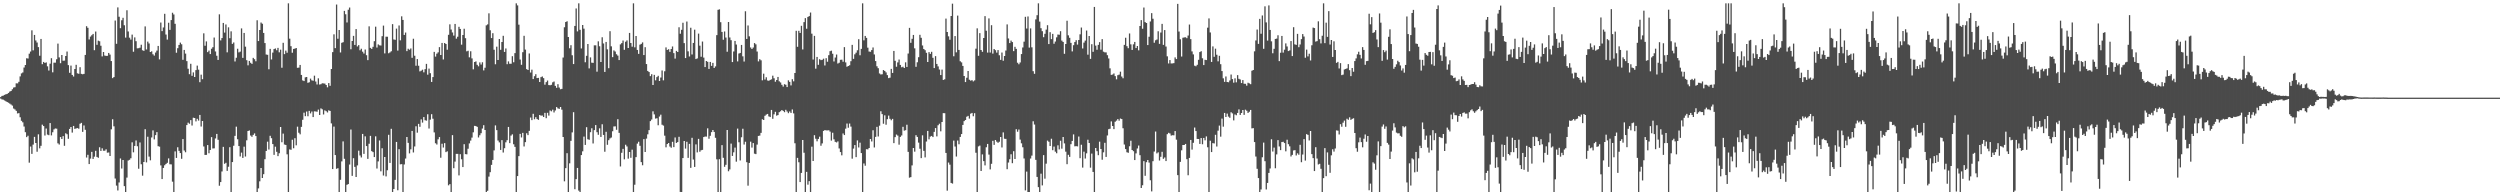 <?xml version="1.0" encoding="UTF-8"?>
<svg xmlns="http://www.w3.org/2000/svg" width="1920" height="150">
  <path d="M0 74.593h1v1.101H0zM1 73.695h1v2.618H1zM2 73.441h1v3.120H2zM3 72.835h1v4.328H3zM4 72.414h1v5.374H4zM5 72.116h1v6.196H5zM6 71.349h1v7.528H6zM7 70.361h1v9.224H7zM8 69.864h1v10.398H8zM9 68.546h1v12.536H9zM10 67.220h1v16.123H10zM11 66.975h1v17.109H11zM12 63.998h1v21.156H12zM13 64.053h1v23.104H13zM14 62.814h1v24.086H14zM15 58.690h1v31.360H15zM16 56.392h1v36.386H16zM17 55.673h1v38.295H17zM18 51.844h1v45.344H18zM19 49.899h1v51.648H19zM20 44.724h1v60.607H20zM21 44.927h1v59.322H21zM22 41.203h1v83.740H22zM23 39.558h1v72.989H23zM24 23.318h1v94.839H24zM25 38.638h1v72.403H25zM26 26.818h1v78.279H26zM27 31.052h1v78.768H27zM28 32.652h1v83.875H28zM29 36.177h1v67.001H29zM30 42.828h1v71.076H30zM31 29.919h1v82.039H31zM32 49.285h1v46.475H32zM33 47.541h1v49.265H33zM34 48.347h1v55.763H34zM35 47.907h1v50.817H35zM36 50.928h1v52.445H36zM37 54.156h1v49.675H37zM38 48.905h1v45.596H38zM39 44.719h1v59.245H39zM40 55.566h1v46.034H40zM41 48.143h1v51.254H41zM42 48.143h1v50.524H42zM43 45.499h1v53.294H43zM44 33.490h1v76.587H44zM45 44.078h1v66.919H45zM46 48.537h1v56.718H46zM47 42.254h1v64.507H47zM48 46.642h1v57.924H48zM49 46.536h1v65.420H49zM50 43.018h1v59.334H50zM51 39.574h1v63.557H51zM52 50.018h1v56.562H52zM53 55.927h1v43.069H53zM54 50.384h1v47.132H54zM55 57.555h1v44.264H55zM56 58.802h1v37.933H56zM57 53.000h1v45.949H57zM58 49.743h1v48.849H58zM59 56.330h1v42.005H59zM60 56.694h1v42.174H60zM61 51.595h1v43.413H61zM62 56.747h1v37.631H62zM63 57.051h1v44.225H63zM64 56.744h1v39.622H64zM65 42.185h1v57.521H65zM66 20.132h1v100.858H66zM67 21.336h1v97.546H67zM68 30.315h1v95.711H68zM69 28.111h1v93.674H69zM70 27.084h1v89.567H70zM71 26.079h1v95.992H71zM72 38.560h1v81.737H72zM73 24.232h1v91.604H73zM74 34.385h1v86.157H74zM75 31.210h1v89.966H75zM76 31.684h1v81.421H76zM77 35.131h1v80.785H77zM78 43.339h1v70.572H78zM79 39.951h1v75.816H79zM80 42.641h1v73.111H80zM81 42.952h1v71.749H81zM82 42.838h1v74.397H82zM83 40.645h1v76.441H83zM84 41.929h1v77.878H84zM85 46.886h1v52.422H85zM86 60.031h1v31.568H86zM87 59.173h1v37.849H87zM88 15.745h1v121.348H88zM89 33.659h1v108.893H89zM90 5.706h1v140.565H90zM91 12.854h1v127.260H91zM92 21.675h1v100.002H92zM93 15.573h1v113.847H93zM94 13.667h1v109.201H94zM95 19.400h1v123.550H95zM96 28.899h1v118.561H96zM97 7.871h1v128.546H97zM98 24.156h1v99.107H98zM99 28.910h1v93.793H99zM100 30.409h1v91.154H100zM101 26.553h1v82.774H101zM102 39.720h1v77.263H102zM103 28.699h1v83.360H103zM104 31.664h1v76.205H104zM105 37.118h1v75.196H105zM106 37.003h1v92.561H106zM107 36.596h1v72.822H107zM108 34.355h1v91.797H108zM109 38.594h1v96.338H109zM110 39.084h1v85.308H110zM111 20.261h1v78.956H111zM112 37.965h1v86.732H112zM113 31.927h1v73.094H113zM114 33.382h1v86.901H114zM115 39.960h1v83.175H115zM116 39.407h1v66.155H116zM117 41.700h1v58.469H117zM118 42.702h1v64.337H118zM119 40.356h1v63.440H119zM120 38.873h1v62.625H120zM121 35.278h1v77.011H121zM122 45.593h1v67.068H122zM123 17.294h1v109.732H123zM124 23.895h1v113.623H124zM125 21.078h1v107.913H125zM126 10.611h1v116.292H126zM127 26.521h1v99.396H127zM128 30.425h1v94.598H128zM129 17.459h1v104.200H129zM130 22.952h1v103.204H130zM131 15.388h1v110.847H131zM132 9.803h1v129.728H132zM133 11.115h1v136.343H133zM134 18.260h1v97.990H134zM135 40.491h1v80.813H135zM136 37.008h1v76.072H136zM137 34.525h1v81.348H137zM138 32.739h1v84.836H138zM139 34.010h1v87.956H139zM140 45.939h1v60.888H140zM141 38.329h1v77.276H141zM142 41.153h1v75.807H142zM143 46.971h1v49.105H143zM144 52.805h1v41.419H144zM145 57.008h1v37.997H145zM146 48.978h1v43.278H146zM147 58.198h1v38.201H147zM148 55.582h1v34.813H148zM149 59.145h1v31.467H149zM150 53.867h1v39.377H150zM151 50.377h1v40.854H151zM152 53.494h1v39.148H152zM153 63.110h1v25.180H153zM154 57.353h1v39.840H154zM155 60.807h1v32.104H155zM156 25.596h1v86.910H156zM157 35.138h1v83.827H157zM158 31.773h1v87.185H158zM159 40.057h1v71.355H159zM160 38.880h1v78.819H160zM161 41.528h1v73.646H161zM162 37.431h1v67.887H162zM163 36.266h1v77.739H163zM164 28.809h1v85.099H164zM165 39.532h1v66.805H165zM166 42.799h1v60.085H166zM167 46.017h1v61.328H167zM168 11.016h1v131.623H168zM169 31.050h1v108.762H169zM170 29.233h1v102.477H170zM171 17.635h1v95.182H171zM172 25.021h1v100.794H172zM173 18.814h1v106.203H173zM174 40.196h1v91.023H174zM175 21.004h1v107.034H175zM176 29.336h1v83.710H176zM177 24.060h1v123.397H177zM178 33.694h1v90.758H178zM179 32.623h1v79.320H179zM180 47.195h1v57.144H180zM181 44.339h1v52.962H181zM182 37.418h1v69.542H182zM183 40.244h1v71.923H183zM184 39.649h1v80.508H184zM185 21.799h1v95.383H185zM186 44.440h1v76.842H186zM187 25.317h1v87.342H187zM188 35.857h1v84.363H188zM189 46.211h1v61.582H189zM190 50.182h1v50.410H190zM191 46.822h1v53.381H191zM192 48.168h1v55.905H192zM193 49.072h1v56.008H193zM194 44.431h1v59.162H194zM195 45.470h1v56.997H195zM196 47.065h1v57.443H196zM197 15.578h1v131.882H197zM198 31.519h1v113.186H198zM199 23.042h1v116.233H199zM200 17.306h1v111.703H200zM201 18.246h1v118.439H201zM202 25.291h1v108.483H202zM203 33.085h1v89.183H203zM204 41.895h1v74.031H204zM205 42.105h1v66.713H205zM206 53.220h1v61.646H206zM207 37.518h1v66.779H207zM208 45.657h1v60.490H208zM209 40.379h1v70.286H209zM210 37.704h1v81.241H210zM211 37.241h1v75.406H211zM212 38.617h1v77.947H212zM213 36.761h1v83.163H213zM214 40.187h1v77.524H214zM215 38.143h1v59.407H215zM216 52.020h1v57.228H216zM217 32.863h1v69.743H217zM218 41.588h1v69.403H218zM219 38.855h1v72.479H219zM220 40.505h1v78.002H220zM221 2.547h1v144.912H221zM222 29.720h1v84.996H222zM223 35.463h1v79.609H223zM224 40.503h1v66.793H224zM225 37.585h1v76.306H225zM226 37.319h1v68.837H226zM227 36.889h1v74.715H227zM228 52.077h1v45.184H228zM229 51.920h1v50.032H229zM230 49.871h1v53.321H230zM231 57.559h1v39.881H231zM232 61.766h1v30.234H232zM233 62.247h1v24.305H233zM234 59.377h1v29.853H234zM235 59.143h1v26.530H235zM236 63.579h1v25.727H236zM237 63.158h1v22.012H237zM238 60.388h1v26.697H238zM239 61.686h1v23.946H239zM240 62.011h1v27.908H240zM241 58.104h1v27.404H241zM242 62.601h1v23.005H242zM243 64.870h1v20.925H243zM244 60.180h1v23.985H244zM245 64.918h1v23.401H245zM246 64.655h1v18.576H246zM247 63.966h1v20.002H247zM248 64.062h1v23.864H248zM249 64.220h1v20.545H249zM250 65.279h1v20.103H250zM251 67.094h1v19.277H251zM252 63.805h1v20.952H252zM253 65.900h1v19.290H253zM254 52.984h1v41.785H254zM255 40.052h1v89.806H255zM256 26.369h1v70.876H256zM257 36.980h1v82.133H257zM258 3.474h1v126.152H258zM259 29.771h1v99.428H259zM260 23.062h1v124.397H260zM261 40.281h1v97.812H261zM262 32.854h1v91.090H262zM263 32.426h1v76.159H263zM264 8.345h1v113.637H264zM265 10.934h1v136.526H265zM266 17.278h1v124.640H266zM267 7.473h1v133.912H267zM268 5.775h1v120.572H268zM269 37.830h1v61.657H269zM270 31.496h1v103.591H270zM271 27.534h1v93.957H271zM272 34.520h1v93.619H272zM273 22.321h1v113.594H273zM274 35.685h1v91.335H274zM275 34.671h1v81.035H275zM276 38.617h1v80.790H276zM277 37.406h1v83.514H277zM278 39.690h1v63.191H278zM279 41.105h1v77.043H279zM280 38.068h1v66.656H280zM281 42.391h1v69.773H281zM282 46.198h1v75.832H282zM283 20.247h1v90.155H283zM284 36.777h1v67.544H284zM285 37.592h1v78.460H285zM286 35.960h1v80.854H286zM287 31.641h1v89.002H287zM288 20.496h1v84.216H288zM289 36.484h1v92.941H289zM290 34.117h1v89.831H290zM291 34.813h1v73.058H291zM292 34.962h1v96.622H292zM293 27.793h1v86.100H293zM294 19.668h1v115.148H294zM295 41.027h1v79.538H295zM296 28.182h1v107.288H296zM297 28.214h1v102.550H297zM298 40.897h1v62.646H298zM299 40.237h1v84.878H299zM300 39.379h1v59.524H300zM301 18.512h1v128.947H301zM302 30.318h1v114.837H302zM303 30.560h1v107.572H303zM304 21.984h1v86.997H304zM305 38.857h1v107.265H305zM306 19.576h1v95.022H306zM307 30.954h1v95.246H307zM308 12.531h1v113.522H308zM309 15.287h1v132.172H309zM310 26.848h1v99.451H310zM311 24.985h1v96.775H311zM312 39.276h1v65.942H312zM313 37.447h1v72.259H313zM314 38.189h1v79.618H314zM315 37.221h1v77.455H315zM316 44.412h1v56.159H316zM317 29.745h1v87.338H317zM318 42.824h1v69.680H318zM319 50.487h1v46.480H319zM320 45.387h1v56.519H320zM321 50.478h1v44.649H321zM322 54.815h1v42.564H322zM323 54.250h1v37.430H323zM324 53.492h1v40.684H324zM325 55.545h1v34.346H325zM326 53.082h1v39.281H326zM327 49.033h1v43.637H327zM328 57.326h1v30.428H328zM329 52.711h1v45.992H329zM330 56.232h1v35.665H330zM331 62.901h1v24.786H331zM332 59.182h1v32.028H332zM333 39.825h1v61.849H333zM334 43.469h1v66.578H334zM335 41.196h1v69.803H335zM336 40.185h1v66.844H336zM337 36.214h1v69.050H337zM338 42.238h1v78.920H338zM339 32.982h1v77.407H339zM340 45.648h1v67.652H340zM341 33.030h1v76.908H341zM342 33.813h1v83.035H342zM343 38.212h1v78.018H343zM344 26.738h1v115.622H344zM345 18.700h1v122.701H345zM346 22.655h1v124.805H346zM347 24.909h1v78.883H347zM348 27.347h1v101.815H348zM349 18.384h1v105.731H349zM350 29.681h1v88.505H350zM351 28.201h1v89.963H351zM352 20.602h1v114.093H352zM353 22.204h1v96.235H353zM354 34.282h1v88.029H354zM355 26.862h1v101.465H355zM356 22.089h1v88.670H356zM357 29.345h1v89.041H357zM358 39.432h1v79.107H358zM359 38.960h1v75.283H359zM360 44.030h1v66.082H360zM361 39.372h1v68.631H361zM362 44.852h1v60.831H362zM363 53.236h1v48.416H363zM364 47.623h1v49.055H364zM365 47.170h1v49.641H365zM366 49.786h1v47.645H366zM367 50.954h1v54.612H367zM368 47.912h1v55.956H368zM369 49.574h1v52.708H369zM370 47.829h1v50.906H370zM371 54.064h1v42.103H371zM372 51.997h1v47.842H372zM373 19.441h1v128.016H373zM374 18.739h1v127.812H374zM375 10.261h1v125.354H375zM376 23.257h1v108.986H376zM377 29.224h1v97.379H377zM378 25.504h1v97.347H378zM379 38.171h1v77.311H379zM380 49.354h1v46.963H380zM381 35.841h1v64.079H381zM382 46.099h1v61.820H382zM383 29.958h1v79.384H383zM384 38.269h1v76.867H384zM385 32.254h1v75.392H385zM386 27.516h1v89.606H386zM387 39.885h1v73.946H387zM388 37.205h1v72.119H388zM389 49.326h1v58.348H389zM390 47.154h1v50.311H390zM391 48.946h1v60.968H391zM392 48.969h1v55.191H392zM393 43.185h1v59.959H393zM394 47.836h1v62.973H394zM395 40.784h1v71.987H395zM396 2.550h1v144.910H396zM397 4.138h1v131.073H397zM398 18.949h1v100.963H398zM399 45.717h1v57.114H399zM400 49.773h1v55.800H400zM401 40.089h1v61.973H401zM402 27.512h1v84.964H402zM403 38.072h1v71.067H403zM404 53.085h1v49.245H404zM405 53.767h1v50.005H405zM406 41.064h1v59.455H406zM407 55.701h1v34.562H407zM408 53.499h1v38.771H408zM409 60.720h1v26.693H409zM410 58.521h1v33.092H410zM411 56.976h1v33.026H411zM412 59.967h1v31.481H412zM413 59.791h1v32.273H413zM414 62.968h1v25.367H414zM415 59.253h1v29.593H415zM416 58.722h1v30.009H416zM417 59.997h1v29.867H417zM418 65.048h1v21.643H418zM419 63.100h1v27.663H419zM420 61.874h1v24.768H420zM421 65.307h1v23.488H421zM422 65.474h1v19.384H422zM423 65.140h1v20.352H423zM424 63.213h1v21.037H424zM425 62.601h1v23.797H425zM426 65.968h1v18.853H426zM427 67.413h1v14.839H427zM428 64.661h1v18.585H428zM429 67.216h1v16.381H429zM430 68.541h1v13.648H430zM431 68.248h1v15.981H431zM432 44.186h1v61.005H432zM433 20.918h1v118.366H433zM434 16.891h1v112.252H434zM435 16.335h1v101.330H435zM436 28.432h1v119.028H436zM437 37.090h1v88.350H437zM438 34.715h1v73.479H438zM439 42.437h1v59.261H439zM440 49.219h1v36.926H440zM441 19.910h1v125.420H441zM442 6.509h1v131.044H442zM443 24.129h1v104.832H443zM444 2.547h1v143.859H444zM445 22.911h1v124.548H445zM446 37.239h1v81.840H446zM447 19.178h1v97.052H447zM448 22.009h1v82.911H448zM449 47.843h1v63.470H449zM450 42.851h1v54.850H450zM451 33.794h1v73.161H451zM452 52.528h1v54.853H452zM453 44.076h1v57.430H453zM454 48.116h1v50.378H454zM455 48.285h1v61.909H455zM456 34.820h1v65.108H456zM457 34.822h1v61.229H457zM458 55.032h1v46.510H458zM459 31.755h1v71.760H459zM460 35.522h1v63.023H460zM461 47.591h1v57.562H461zM462 28.610h1v66.809H462zM463 33.405h1v70.238H463zM464 55.229h1v61.305H464zM465 32.222h1v69.006H465zM466 37.898h1v73.291H466zM467 52.382h1v55.281H467zM468 23.975h1v82.325H468zM469 35.598h1v70.020H469zM470 43.884h1v56.937H470zM471 38.711h1v58.395H471zM472 39.578h1v57.457H472zM473 41.689h1v57.993H473zM474 42.684h1v48.876H474zM475 46.145h1v55.910H475zM476 34.103h1v93.765H476zM477 33.110h1v84.230H477zM478 31.123h1v83.220H478zM479 38.246h1v84.138H479zM480 32.069h1v79.084H480zM481 31.007h1v81.458H481zM482 36.848h1v85.024H482zM483 25.269h1v91.483H483zM484 33.018h1v88.158H484zM485 35.850h1v79.110H485zM486 2.547h1v144.910H486zM487 36.356h1v105.542H487zM488 27.651h1v93.042H488zM489 38.351h1v71.936H489zM490 41.366h1v67.466H490zM491 34.309h1v77.686H491zM492 33.698h1v90.829H492zM493 32.556h1v94.376H493zM494 42.309h1v64.566H494zM495 36.243h1v80.508H495zM496 49.184h1v57.249H496zM497 54.492h1v48.698H497zM498 55.362h1v44.564H498zM499 58.454h1v34.587H499zM500 56.962h1v34.859H500zM501 65.268h1v20.259H501zM502 57.504h1v30.339H502zM503 61.716h1v29.364H503zM504 59.260h1v31.550H504zM505 58.239h1v37.970H505zM506 62.217h1v27.299H506zM507 59.546h1v28.496H507zM508 54.133h1v41.685H508zM509 61.709h1v34.749H509zM510 54.723h1v49.474H510zM511 36.397h1v76.768H511zM512 38.365h1v72.275H512zM513 37.793h1v72.046H513zM514 39.855h1v72.689H514zM515 37.649h1v75.830H515zM516 35.694h1v73.191H516zM517 40.828h1v72.165H517zM518 45.007h1v60.558H518zM519 39.082h1v70.671H519zM520 39.928h1v69.190H520zM521 20.952h1v84.122H521zM522 25.923h1v121.477H522zM523 22.881h1v124.578H523zM524 17.436h1v103.962H524zM525 33.112h1v75.159H525zM526 44.598h1v69.545H526zM527 16.516h1v92.407H527zM528 39.441h1v81.804H528zM529 43.348h1v67.164H529zM530 21.277h1v107.661H530zM531 41.821h1v63.994H531zM532 32.954h1v89.570H532zM533 22.803h1v105.399H533zM534 45.380h1v65.500H534zM535 44.859h1v72.197H535zM536 25.804h1v80.835H536zM537 35.078h1v81.467H537zM538 43.568h1v71.829H538zM539 31.908h1v83.175H539zM540 44.231h1v61.028H540zM541 51.498h1v53.353H541zM542 46.850h1v58.080H542zM543 47.440h1v51.142H543zM544 52.924h1v53.607H544zM545 47.557h1v56.754H545zM546 50.581h1v50.902H546zM547 48.285h1v51.536H547zM548 52.180h1v49.144H548zM549 51.002h1v54.852H549zM550 26.976h1v95.367H550zM551 7.516h1v139.943H551zM552 7.164h1v115.083H552zM553 17.029h1v130.428H553zM554 24.502h1v86.958H554zM555 30.521h1v90.682H555zM556 24.168h1v103.957H556zM557 28.805h1v97.757H557zM558 39.722h1v60.107H558zM559 16.908h1v114.619H559zM560 28.786h1v101.325H560zM561 30.856h1v79.407H561zM562 47.685h1v72.090H562zM563 39.530h1v77.459H563zM564 31.453h1v81.923H564zM565 34.225h1v89.936H565zM566 47.147h1v51.620H566zM567 41.125h1v68.114H567zM568 40.645h1v82.596H568zM569 34.499h1v70.934H569zM570 43.272h1v55.610H570zM571 47.241h1v63.768H571zM572 8.665h1v100.164H572zM573 29.881h1v94.674H573zM574 19.576h1v123.003H574zM575 27.887h1v97.260H575zM576 36.461h1v72.325H576zM577 37.653h1v75.711H577zM578 36.514h1v73.349H578zM579 33.053h1v84.983H579zM580 34.044h1v84.310H580zM581 39.565h1v71.479H581zM582 47.138h1v57.253H582zM583 45.467h1v58.686H583zM584 46.314h1v55.708H584zM585 61.709h1v29.897H585zM586 56.584h1v35.573H586zM587 61.102h1v27.814H587zM588 59.315h1v28.682H588zM589 61.784h1v25.724H589zM590 62.054h1v27.315H590zM591 61.384h1v28.503H591zM592 60.903h1v23.545H592zM593 58.131h1v33.083H593zM594 60.114h1v27.693H594zM595 62.757h1v23.129H595zM596 61.450h1v27.398H596zM597 59.109h1v29.277H597zM598 62.457h1v23.699H598zM599 63.350h1v22.085H599zM600 65.110h1v19.382H600zM601 66.502h1v18.705H601zM602 64.689h1v21.485H602zM603 65.071h1v19.277H603zM604 66.882h1v18.773H604zM605 61.718h1v25.207H605zM606 62.897h1v22.715H606zM607 65.577h1v21.142H607zM608 60.802h1v23.289H608zM609 62.466h1v24.633H609zM610 56.083h1v53.958H610zM611 23.630h1v123.830H611zM612 35.964h1v85.264H612zM613 23.646h1v100.957H613zM614 25.275h1v114.541H614zM615 19.803h1v112.985H615zM616 37.974h1v69.538H616zM617 16.994h1v100.313H617zM618 13.916h1v133.541H618zM619 22.050h1v109.920H619zM620 12.996h1v128.842H620zM621 12.318h1v126.800H621zM622 9.608h1v137.851H622zM623 25.868h1v86.793H623zM624 45.696h1v77.945H624zM625 27.548h1v76.285H625zM626 52.728h1v53.836H626zM627 43.742h1v64.795H627zM628 49.759h1v56.931H628zM629 45.488h1v59.478H629zM630 46.193h1v65.750H630zM631 45.902h1v64.237H631zM632 45.078h1v55.491H632zM633 50.301h1v49.604H633zM634 44.678h1v55.452H634zM635 47.417h1v52.721H635zM636 42.398h1v57.645H636zM637 39.326h1v61.744H637zM638 38.912h1v69.059H638zM639 41.245h1v60.712H639zM640 47.230h1v59.753H640zM641 44.165h1v64.770H641zM642 41.895h1v67.537H642zM643 48.820h1v59.760H643zM644 48.161h1v65.876H644zM645 45.925h1v70.870H645zM646 45.813h1v73.468H646zM647 47.429h1v55.058H647zM648 36.209h1v67.542H648zM649 47.912h1v50.929H649zM650 51.228h1v43.637H650zM651 50.711h1v47.379H651zM652 50.148h1v44.742H652zM653 46.987h1v50.229H653zM654 34.454h1v87.405H654zM655 45.220h1v68.904H655zM656 41.732h1v69.664H656zM657 40.462h1v80.227H657zM658 38.599h1v69.203H658zM659 30.107h1v83.163H659zM660 42.421h1v67.169H660zM661 37.518h1v80.030H661zM662 2.547h1v144.912H662zM663 30.984h1v94.576H663zM664 27.621h1v99.684H664zM665 29.066h1v85.509H665zM666 36.605h1v78.130H666zM667 39.562h1v74.095H667zM668 39.793h1v66.953H668zM669 38.427h1v70.195H669zM670 36.452h1v63.580H670zM671 41.824h1v71.449H671zM672 46.889h1v58.235H672zM673 50.894h1v46.525H673zM674 52.398h1v52.406H674zM675 56.413h1v40.092H675zM676 57.214h1v28.215H676zM677 57.030h1v30.600H677zM678 53.792h1v41.236H678zM679 54.501h1v34.063H679zM680 55.605h1v40.169H680zM681 57.683h1v33.852H681zM682 60.004h1v28.787H682zM683 59.626h1v31.600H683zM684 52.906h1v39.467H684zM685 56.005h1v35.308H685zM686 39.111h1v70.840H686zM687 46.696h1v58.624H687zM688 51.260h1v52.074H688zM689 47.923h1v56.242H689zM690 45.701h1v65.386H690zM691 49.864h1v55.253H691zM692 51.672h1v52.362H692zM693 51.274h1v46.116H693zM694 52.247h1v48.089H694zM695 47.868h1v52.135H695zM696 51.409h1v44.381H696zM697 41.112h1v75.525H697zM698 21.380h1v115.045H698zM699 32.858h1v103.186H699zM700 29.807h1v97.242H700zM701 26.809h1v86.832H701zM702 37.106h1v79.364H702zM703 51.302h1v52.529H703zM704 47.800h1v57.368H704zM705 43.913h1v65.599H705zM706 26.731h1v87.475H706zM707 29.013h1v92.426H707zM708 34.907h1v69.018H708zM709 37.640h1v78.224H709zM710 38.548h1v82.328H710zM711 40.572h1v68.135H711zM712 47.612h1v52.946H712zM713 40.013h1v67.018H713zM714 41.375h1v63.527H714zM715 39.787h1v64.603H715zM716 44.412h1v60.863H716zM717 52.272h1v49.009H717zM718 43.114h1v55.230H718zM719 49.084h1v55.683H719zM720 50.979h1v45.223H720zM721 53.421h1v41.588H721zM722 57.664h1v43.186H722zM723 53.467h1v40.211H723zM724 61.400h1v25.479H724zM725 60.905h1v26.027H725zM726 14.287h1v103.186H726zM727 24.564h1v121.866H727zM728 27.894h1v96.940H728zM729 30.535h1v95.947H729zM730 12.268h1v128.215H730zM731 2.806h1v138.199H731zM732 43.217h1v64.777H732zM733 27.692h1v84.836H733zM734 40.173h1v80.062H734zM735 11.971h1v95.953H735zM736 38.326h1v72.483H736zM737 47.047h1v58.132H737zM738 47.928h1v55.024H738zM739 50.649h1v45.283H739zM740 58.388h1v34.619H740zM741 63.039h1v29.126H741zM742 59.679h1v29.970H742zM743 54.540h1v34.436H743zM744 61.217h1v29.892H744zM745 61.951h1v25.351H745zM746 61.533h1v25.193H746zM747 62.494h1v26.802H747zM748 61.768h1v25.164H748zM749 37.358h1v79.952H749zM750 21.776h1v125.684H750zM751 42.838h1v69.613H751zM752 25.456h1v86.386H752zM753 38.409h1v92.928H753zM754 39.807h1v78.782H754zM755 29.194h1v94.578H755zM756 12.401h1v114.619H756zM757 23.591h1v89.505H757zM758 40.377h1v70.169H758zM759 14.122h1v104.598H759zM760 40.345h1v89.753H760zM761 19.336h1v106.487H761zM762 41.162h1v66.979H762zM763 37.640h1v73.623H763zM764 38.576h1v68.959H764zM765 40.405h1v68.409H765zM766 38.468h1v71.222H766zM767 42.448h1v66.420H767zM768 45.980h1v59.213H768zM769 40.322h1v72.953H769zM770 46.628h1v55.074H770zM771 42.986h1v63.568H771zM772 38.800h1v67.876H772zM773 18.723h1v111.218H773zM774 29.558h1v95.246H774zM775 33.085h1v89.206H775zM776 31.176h1v87.315H776zM777 32.300h1v93.053H777zM778 39.274h1v76.835H778zM779 35.948h1v86.166H779zM780 37.539h1v61.689H780zM781 48.164h1v53.019H781zM782 49.352h1v50.119H782zM783 47.967h1v59.231H783zM784 41.501h1v68.595H784zM785 36.463h1v76.638H785zM786 31.998h1v89.721H786zM787 12.920h1v133.294H787zM788 21.920h1v109.890H788zM789 12.623h1v134.834H789zM790 36.534h1v110.925H790zM791 21.803h1v99.927H791zM792 36.362h1v83.131H792zM793 54.664h1v38.444H793zM794 56.664h1v39.002H794zM795 14.916h1v107.853H795zM796 11.689h1v124.193H796zM797 2.547h1v141.149H797zM798 16.566h1v130.893H798zM799 21.671h1v111.719H799zM800 23.936h1v118.471H800zM801 28.548h1v90.609H801zM802 25.983h1v111.250H802zM803 22.717h1v102.975H803zM804 19.347h1v88.656H804zM805 33.856h1v74.992H805zM806 24.749h1v87.386H806zM807 30.048h1v76.480H807zM808 25.990h1v89.352H808zM809 33.591h1v79.018H809zM810 31.902h1v84.603H810zM811 28.672h1v89.039H811zM812 26.495h1v85.109H812zM813 26.676h1v88.086H813zM814 23.982h1v84.083H814zM815 31.206h1v82.973H815zM816 32.195h1v73.044H816zM817 41.295h1v68.817H817zM818 33.776h1v82.685H818zM819 15.926h1v110.174H819zM820 27.127h1v91.767H820zM821 29.045h1v91.442H821zM822 32.932h1v77.823H822zM823 39.464h1v68.766H823zM824 34.719h1v68.475H824zM825 32.330h1v80.069H825zM826 30.878h1v81.371H826zM827 34.245h1v78.210H827zM828 30.732h1v74.131H828zM829 26.353h1v95.129H829zM830 21.169h1v90.009H830zM831 37.232h1v91.502H831zM832 32.712h1v83.745H832zM833 31.197h1v90.531H833zM834 23.465h1v94.291H834zM835 41.993h1v65.333H835zM836 27.626h1v82.197H836zM837 45.216h1v83.546H837zM838 33.959h1v84.001H838zM839 39.796h1v92.234H839zM840 5.312h1v142.147H840zM841 35.028h1v78.661H841zM842 38.184h1v77.961H842zM843 34.474h1v84.697H843zM844 32.378h1v76.429H844zM845 38.141h1v76.281H845zM846 30.052h1v92.609H846zM847 39.679h1v77.315H847zM848 40.205h1v69.476H848zM849 40.233h1v80.295H849zM850 42.403h1v61.627H850zM851 44.907h1v54.335H851zM852 52.503h1v46.386H852zM853 57.516h1v35.736H853zM854 57.257h1v39.515H854zM855 56.415h1v42.783H855zM856 58.445h1v35.040H856zM857 60.931h1v31.682H857zM858 57.733h1v33.687H858zM859 57.312h1v35.354H859zM860 55.035h1v35.999H860zM861 58.795h1v32.657H861zM862 60.084h1v38.448H862zM863 34.463h1v76.557H863zM864 28.981h1v85.507H864zM865 35.495h1v81.433H865zM866 36.992h1v80.364H866zM867 25.722h1v86.605H867zM868 34.039h1v74.065H868zM869 38.338h1v76.846H869zM870 34.060h1v82.053H870zM871 32.192h1v90.749H871zM872 36.923h1v80.863H872zM873 35.346h1v78.675H873zM874 38.638h1v73.117H874zM875 19.963h1v99.212H875zM876 15.456h1v128.950H876zM877 22.053h1v120.243H877zM878 5.775h1v117.979H878zM879 16.985h1v118.048H879zM880 17.677h1v106.910H880zM881 34.628h1v88.233H881zM882 28.198h1v96.693H882zM883 16.477h1v121.948H883zM884 10.110h1v136.871H884zM885 14.371h1v109.448H885zM886 32.845h1v83.541H886zM887 30.910h1v70.123H887zM888 30.347h1v87.452H888zM889 23.989h1v93.001H889zM890 33.691h1v89.586H890zM891 25.008h1v95.411H891zM892 18.338h1v98.237H892zM893 34.479h1v87.464H893zM894 23.108h1v97.830H894zM895 35.738h1v87.954H895zM896 43.284h1v59.796H896zM897 48.717h1v53.264H897zM898 46.122h1v56.358H898zM899 48.724h1v55.399H899zM900 48.685h1v55.166H900zM901 48.507h1v55.422H901zM902 44.106h1v56.544H902zM903 45.348h1v61.911H903zM904 2.989h1v131.517H904zM905 24.202h1v123.257H905zM906 30.171h1v94.141H906zM907 43.410h1v72.062H907zM908 28.963h1v82.417H908zM909 28.745h1v82.595H909zM910 28.638h1v81.922H910zM911 29.361h1v92.895H911zM912 27.301h1v107.295H912zM913 18.828h1v102.463H913zM914 30.059h1v77.393H914zM915 39.471h1v75.434H915zM916 41.787h1v67.885H916zM917 50.434h1v47.535H917zM918 50.892h1v49.792H918zM919 49.786h1v56.933H919zM920 45.943h1v60.806H920zM921 39.977h1v70.542H921zM922 39.317h1v66.713H922zM923 44.767h1v66.008H923zM924 49.947h1v55.979H924zM925 45.916h1v61.879H925zM926 46.108h1v58.650H926zM927 21.254h1v91.833H927zM928 14.131h1v133.326H928zM929 24.941h1v83.117H929zM930 47.585h1v69.204H930zM931 35.616h1v74.292H931zM932 43.634h1v66.539H932zM933 37.376h1v66.150H933zM934 42.052h1v70.481H934zM935 47.083h1v53.289H935zM936 42.838h1v53.609H936zM937 49.292h1v55.656H937zM938 54.600h1v36.496H938zM939 60.171h1v37.105H939zM940 62.865h1v23.875H940zM941 58.722h1v31.140H941zM942 62.968h1v24.287H942zM943 63.190h1v26.342H943zM944 61.812h1v28.647H944zM945 57.248h1v28.984H945zM946 60.706h1v26.379H946zM947 63.499h1v28.950H947zM948 60.134h1v27.777H948zM949 63.213h1v25.294H949zM950 57.717h1v29.027H950zM951 60.507h1v23.493H951zM952 61.047h1v27.237H952zM953 63.794h1v22.969H953zM954 61.475h1v22.996H954zM955 64.327h1v23.889H955zM956 64.350h1v19.886H956zM957 65.790h1v19.268H957zM958 63.524h1v23.209H958zM959 64.064h1v21.733H959zM960 64.689h1v19.728H960zM961 54.339h1v44.273H961zM962 53.757h1v44.653H962zM963 39.432h1v69.675H963zM964 31.066h1v89.158H964zM965 22.696h1v106.949H965zM966 33.698h1v103.038H966zM967 14.500h1v132.960H967zM968 25.903h1v119.586H968zM969 11.893h1v108.874H969zM970 37.482h1v72.021H970zM971 4.871h1v118.949H971zM972 17.191h1v128.295H972zM973 31.176h1v109.318H973zM974 4.156h1v128.645H974zM975 22.989h1v106.393H975zM976 31.723h1v75.223H976zM977 40.926h1v75.445H977zM978 37.482h1v75.892H978zM979 29.885h1v99.318H979zM980 29.656h1v88.904H980zM981 27.063h1v80.535H981zM982 46.930h1v65.574H982zM983 40.510h1v74.775H983zM984 27.592h1v81.536H984zM985 40.423h1v68.455H985zM986 38.155h1v71.712H986zM987 33.348h1v82.873H987zM988 35.676h1v71.641H988zM989 39.217h1v71.545H989zM990 38.699h1v73.664H990zM991 31.551h1v88.638H991zM992 43.071h1v75.850H992zM993 20.867h1v94.713H993zM994 34.051h1v81.231H994zM995 34.476h1v84.910H995zM996 25.996h1v91.755H996zM997 36.225h1v82.632H997zM998 34.172h1v77.040H998zM999 30.041h1v94.553H999zM1000 26.166h1v92.520H1000zM1001 28.056h1v78.812H1001zM1002 44.350h1v79.016H1002zM1003 38.116h1v64.893H1003zM1004 43.318h1v60.279H1004zM1005 41.265h1v66.612H1005zM1006 46.422h1v54.195H1006zM1007 34.774h1v83.600H1007zM1008 21.208h1v100.224H1008zM1009 21.531h1v109.867H1009zM1010 31.931h1v81.126H1010zM1011 31.567h1v90.185H1011zM1012 16.379h1v109.954H1012zM1013 30.107h1v95.695H1013zM1014 33.318h1v96.306H1014zM1015 27.427h1v120.030H1015zM1016 2.552h1v134.246H1016zM1017 33.135h1v80.643H1017zM1018 17.427h1v117.881H1018zM1019 28.331h1v88.698H1019zM1020 8.565h1v117.983H1020zM1021 34.181h1v98.513H1021zM1022 30.716h1v88.588H1022zM1023 43.732h1v70.893H1023zM1024 31.737h1v84.715H1024zM1025 38.381h1v75.658H1025zM1026 48.260h1v51.863H1026zM1027 47.534h1v52.815H1027zM1028 52.602h1v50.659H1028zM1029 48.505h1v46.862H1029zM1030 57.692h1v39.620H1030zM1031 57.275h1v36.954H1031zM1032 53.357h1v39.277H1032zM1033 52.961h1v44.406H1033zM1034 52.489h1v38.675H1034zM1035 49.262h1v42.769H1035zM1036 53.897h1v36.191H1036zM1037 58.493h1v33.545H1037zM1038 52.199h1v39.068H1038zM1039 55.087h1v35.750H1039zM1040 46.923h1v55.239H1040zM1041 44.856h1v68.954H1041zM1042 41.734h1v74.814H1042zM1043 39.718h1v69.604H1043zM1044 42.146h1v63.539H1044zM1045 44.881h1v64.262H1045zM1046 36.218h1v76.944H1046zM1047 38.370h1v68.157H1047zM1048 49.784h1v53.491H1048zM1049 46.948h1v61.911H1049zM1050 46.740h1v57.695H1050zM1051 10.540h1v135.596H1051zM1052 18.663h1v122.346H1052zM1053 13.154h1v134.305H1053zM1054 25.307h1v99.361H1054zM1055 24.747h1v100.913H1055zM1056 23.140h1v107.203H1056zM1057 30.299h1v89.018H1057zM1058 36.175h1v72.444H1058zM1059 10.323h1v137.134H1059zM1060 17.388h1v94.852H1060zM1061 46.719h1v50.506H1061zM1062 38.434h1v57.148H1062zM1063 40.075h1v58.844H1063zM1064 38.839h1v58.283H1064zM1065 45.776h1v63.953H1065zM1066 28.258h1v82.806H1066zM1067 22.506h1v99.604H1067zM1068 33.845h1v82.564H1068zM1069 45.314h1v54.971H1069zM1070 52.858h1v41.794H1070zM1071 51.338h1v46.528H1071zM1072 49.418h1v52.415H1072zM1073 46.619h1v55.827H1073zM1074 47.740h1v54.623H1074zM1075 50.292h1v54.028H1075zM1076 54.190h1v50.856H1076zM1077 52.554h1v44.308H1077zM1078 55.808h1v41.968H1078zM1079 49.885h1v47.153H1079zM1080 12.637h1v127.519H1080zM1081 26.163h1v121.296H1081zM1082 39.345h1v86.075H1082zM1083 26.919h1v115.597H1083zM1084 10.002h1v111.618H1084zM1085 7.581h1v114.813H1085zM1086 21.160h1v111.170H1086zM1087 33.458h1v83.214H1087zM1088 33.762h1v98.128H1088zM1089 35.905h1v85.709H1089zM1090 45.838h1v66.075H1090zM1091 54.240h1v59.453H1091zM1092 45.971h1v48.061H1092zM1093 50.393h1v48.727H1093zM1094 40.755h1v66.626H1094zM1095 42.066h1v62.092H1095zM1096 42.789h1v70.517H1096zM1097 39.956h1v77.251H1097zM1098 39.844h1v64.081H1098zM1099 49.390h1v66.015H1099zM1100 40.057h1v59.924H1100zM1101 50.462h1v57.233H1101zM1102 34.367h1v67.908H1102zM1103 6.894h1v140.565H1103zM1104 4.168h1v126.887H1104zM1105 38.665h1v66.500H1105zM1106 42.508h1v63.099H1106zM1107 46.820h1v59.258H1107zM1108 35.971h1v66.944H1108zM1109 32.710h1v83.282H1109zM1110 43.348h1v66.928H1110zM1111 53.517h1v44.488H1111zM1112 49.471h1v50.119H1112zM1113 46.294h1v54.662H1113zM1114 57.745h1v30.263H1114zM1115 58.147h1v33.410H1115zM1116 59.951h1v26.505H1116zM1117 59.530h1v28.901H1117zM1118 62.347h1v26.159H1118zM1119 62.128h1v31.417H1119zM1120 60.970h1v28.139H1120zM1121 65.270h1v22.275H1121zM1122 58.598h1v30.934H1122zM1123 60.976h1v25.734H1123zM1124 62.086h1v24.179H1124zM1125 65.284h1v22.021H1125zM1126 65.199h1v22.044H1126zM1127 66.902h1v23.969H1127zM1128 65.257h1v20.916H1128zM1129 64.977h1v19.776H1129zM1130 64.524h1v19.430H1130zM1131 64.494h1v20.961H1131zM1132 63.107h1v23.509H1132zM1133 64.952h1v20.552H1133zM1134 66.831h1v17.764H1134zM1135 66.989h1v16.743H1135zM1136 65.465h1v16.352H1136zM1137 66.280h1v19.050H1137zM1138 66.394h1v17.995H1138zM1139 44.804h1v59.336H1139zM1140 24.177h1v114.239H1140zM1141 15.152h1v117.663H1141zM1142 13.049h1v118.125H1142zM1143 24.790h1v122.669H1143zM1144 39.336h1v87.027H1144zM1145 33.291h1v75.894H1145zM1146 42.751h1v60.790H1146zM1147 39.510h1v69.453H1147zM1148 21.968h1v106.928H1148zM1149 23.197h1v97.615H1149zM1150 10.455h1v117.999H1150zM1151 7.635h1v133.360H1151zM1152 4.314h1v143.143H1152zM1153 17.349h1v93.662H1153zM1154 27.660h1v92.799H1154zM1155 31.673h1v79.693H1155zM1156 32.227h1v91.069H1156zM1157 46.761h1v58.203H1157zM1158 41.965h1v76.304H1158zM1159 41.741h1v77.503H1159zM1160 37.999h1v78.821H1160zM1161 44.083h1v61.710H1161zM1162 37.553h1v79.357H1162zM1163 29.732h1v77.764H1163zM1164 45.158h1v68.528H1164zM1165 45.401h1v76.224H1165zM1166 36.200h1v71.073H1166zM1167 43.735h1v83.106H1167zM1168 39.830h1v90.023H1168zM1169 28.873h1v88.585H1169zM1170 48.406h1v81.989H1170zM1171 36.548h1v84.042H1171zM1172 31.224h1v80.741H1172zM1173 41.602h1v90.273H1173zM1174 35.177h1v77.755H1174zM1175 32.247h1v81.504H1175zM1176 38.294h1v87.361H1176zM1177 36.662h1v68.439H1177zM1178 34.122h1v77.997H1178zM1179 48.111h1v56.832H1179zM1180 47.470h1v57.954H1180zM1181 42.581h1v65.791H1181zM1182 48.701h1v62.744H1182zM1183 43.451h1v63.463H1183zM1184 33.307h1v77.553H1184zM1185 41.464h1v83.292H1185zM1186 36.983h1v80.437H1186zM1187 36.140h1v76.262H1187zM1188 47.319h1v71.582H1188zM1189 27.047h1v82.282H1189zM1190 37.827h1v64.612H1190zM1191 41.892h1v71.410H1191zM1192 35.088h1v77.398H1192zM1193 5.441h1v142.019H1193zM1194 25.532h1v112.211H1194zM1195 29.828h1v85.022H1195zM1196 36.788h1v82.200H1196zM1197 32.712h1v80.803H1197zM1198 36.292h1v84.033H1198zM1199 26.342h1v91.005H1199zM1200 31.393h1v87.748H1200zM1201 43.105h1v71.728H1201zM1202 41.837h1v72.005H1202zM1203 50.768h1v54.463H1203zM1204 52.018h1v45.347H1204zM1205 48.544h1v44.024H1205zM1206 51.901h1v41.051H1206zM1207 56.419h1v35.933H1207zM1208 60.194h1v31.188H1208zM1209 55.735h1v36.825H1209zM1210 55.898h1v35.587H1210zM1211 59.184h1v31.925H1211zM1212 59.882h1v29.219H1212zM1213 61.281h1v28.412H1213zM1214 63.368h1v24.635H1214zM1215 58.825h1v35.743H1215zM1216 61.743h1v25.818H1216zM1217 63.368h1v24.944H1217zM1218 42.190h1v79.753H1218zM1219 37.859h1v77.947H1219zM1220 37.713h1v73.880H1220zM1221 33.344h1v80.526H1221zM1222 36.317h1v76.917H1222zM1223 38.191h1v77.304H1223zM1224 34.884h1v75.106H1224zM1225 38.914h1v70.064H1225zM1226 38.216h1v74.564H1226zM1227 37.754h1v74.642H1227zM1228 35.390h1v75.425H1228zM1229 13.401h1v120.490H1229zM1230 33.451h1v114.008H1230zM1231 22.749h1v100.414H1231zM1232 24.307h1v84.754H1232zM1233 45.955h1v57.485H1233zM1234 30.034h1v77.789H1234zM1235 30.943h1v97.219H1235zM1236 46.312h1v60.169H1236zM1237 7.031h1v140.428H1237zM1238 26.191h1v83.573H1238zM1239 45.016h1v75.754H1239zM1240 24.252h1v80.190H1240zM1241 40.910h1v60.849H1241zM1242 51.112h1v81.667H1242zM1243 35.575h1v80.980H1243zM1244 38.333h1v69.892H1244zM1245 51.894h1v54.992H1245zM1246 44.051h1v65.514H1246zM1247 45.408h1v48.590H1247zM1248 46.932h1v56.791H1248zM1249 38.832h1v74.230H1249zM1250 48.422h1v50.487H1250zM1251 55.655h1v41.213H1251zM1252 49.349h1v50.744H1252zM1253 51.908h1v42.717H1253zM1254 52.306h1v41.804H1254zM1255 53.606h1v47.141H1255zM1256 50.723h1v45.944H1256zM1257 32.856h1v88.389H1257zM1258 20.476h1v126.984H1258zM1259 15.136h1v116.642H1259zM1260 30.309h1v97.794H1260zM1261 27.189h1v111.401H1261zM1262 8.199h1v114.893H1262zM1263 32.133h1v73.126H1263zM1264 46.669h1v60.838H1264zM1265 46.191h1v69.263H1265zM1266 13.495h1v95.193H1266zM1267 54.808h1v42.058H1267zM1268 44.099h1v58.274H1268zM1269 43.080h1v49.611H1269zM1270 40.890h1v62.106H1270zM1271 37.399h1v77.166H1271zM1272 57.200h1v38.995H1272zM1273 48.193h1v59.039H1273zM1274 32.433h1v81.067H1274zM1275 49.004h1v50.265H1275zM1276 55.843h1v47.604H1276zM1277 33.211h1v85.718H1277zM1278 42.421h1v67.528H1278zM1279 47.296h1v54.868H1279zM1280 42.208h1v67.681H1280zM1281 7.418h1v140.041H1281zM1282 14.548h1v111.602H1282zM1283 31.686h1v86.047H1283zM1284 38.972h1v68.771H1284zM1285 40.942h1v65.592H1285zM1286 32.639h1v75.951H1286zM1287 35.902h1v82.602H1287zM1288 44.579h1v63.664H1288zM1289 46.390h1v53.864H1289zM1290 51.956h1v53.944H1290zM1291 54.918h1v37.560H1291zM1292 58.804h1v38.332H1292zM1293 55.163h1v35.285H1293zM1294 60.569h1v28.148H1294zM1295 61.333h1v26.104H1295zM1296 64.822h1v25.573H1296zM1297 66.248h1v22.117H1297zM1298 61.352h1v25.379H1298zM1299 60.562h1v27.716H1299zM1300 61.588h1v28.288H1300zM1301 60.370h1v25.734H1301zM1302 65.771h1v17.354H1302zM1303 65.204h1v22.259H1303zM1304 63.554h1v22.731H1304zM1305 63.643h1v21.790H1305zM1306 64.075h1v21.994H1306zM1307 62.551h1v23.525H1307zM1308 67.859h1v20.632H1308zM1309 65.069h1v18.904H1309zM1310 65.076h1v17.613H1310zM1311 65.639h1v18.393H1311zM1312 66.506h1v17.498H1312zM1313 65.154h1v19.485H1313zM1314 65.032h1v16.796H1314zM1315 67.458h1v12.797H1315zM1316 64.842h1v21.083H1316zM1317 53.849h1v58.650H1317zM1318 23.627h1v123.832H1318zM1319 32.341h1v89.313H1319zM1320 27.006h1v100.229H1320zM1321 25.935h1v109.483H1321zM1322 23.351h1v106.391H1322zM1323 48.745h1v57.116H1323zM1324 26.033h1v86.947H1324zM1325 2.547h1v131.902H1325zM1326 18.164h1v123.083H1326zM1327 2.547h1v114.623H1327zM1328 18.816h1v113.406H1328zM1329 2.547h1v117.699H1329zM1330 33.309h1v90.575H1330zM1331 39.864h1v72.710H1331zM1332 25.509h1v91.575H1332zM1333 54.927h1v73.576H1333zM1334 43.211h1v62.303H1334zM1335 51.302h1v57.851H1335zM1336 46.179h1v53.708H1336zM1337 39.416h1v69.867H1337zM1338 50.159h1v66.505H1338zM1339 43.275h1v60.762H1339zM1340 51.643h1v54.571H1340zM1341 33.797h1v72.907H1341zM1342 46.609h1v56.498H1342zM1343 31.121h1v94.285H1343zM1344 30.599h1v83.884H1344zM1345 50.368h1v81.378H1345zM1346 41.068h1v74.988H1346zM1347 44.632h1v84.606H1347zM1348 34.767h1v70.210H1348zM1349 41.583h1v81.953H1349zM1350 45.335h1v90.930H1350zM1351 43.726h1v73.946H1351zM1352 37.543h1v86.038H1352zM1353 30.057h1v102.214H1353zM1354 44.227h1v86.778H1354zM1355 43.682h1v88.490H1355zM1356 46.069h1v82.436H1356zM1357 41.448h1v92.008H1357zM1358 42.272h1v86.112H1358zM1359 38.757h1v92.960H1359zM1360 35.474h1v95.963H1360zM1361 35.088h1v89.668H1361zM1362 26.404h1v96.347H1362zM1363 36.440h1v78.464H1363zM1364 30.698h1v94.981H1364zM1365 39.784h1v88.941H1365zM1366 37.683h1v94.802H1366zM1367 36.630h1v100.907H1367zM1368 31.590h1v95.711H1368zM1369 2.547h1v130.684H1369zM1370 5.544h1v119.666H1370zM1371 15.056h1v124.550H1371zM1372 39.560h1v80.060H1372zM1373 36.484h1v72.396H1373zM1374 35.696h1v83.230H1374zM1375 39.116h1v69.643H1375zM1376 43.417h1v61.307H1376zM1377 33.495h1v69.567H1377zM1378 47.372h1v67.405H1378zM1379 52.927h1v43.186H1379zM1380 52.281h1v40.762H1380zM1381 51.963h1v46.276H1381zM1382 59.885h1v31.616H1382zM1383 55.833h1v36.626H1383zM1384 63.041h1v26.354H1384zM1385 59.299h1v31.554H1385zM1386 59.333h1v30.323H1386zM1387 61.320h1v29.501H1387zM1388 53.725h1v36.377H1388zM1389 60.365h1v28.794H1389zM1390 59.546h1v27.940H1390zM1391 61.462h1v31.806H1391zM1392 60.313h1v28.947H1392zM1393 39.716h1v71.481H1393zM1394 48.203h1v58.000H1394zM1395 39.326h1v80.767H1395zM1396 41.416h1v63.401H1396zM1397 36.227h1v75.205H1397zM1398 45.138h1v69.313H1398zM1399 41.895h1v65.109H1399zM1400 38.795h1v67.672H1400zM1401 42.300h1v65.200H1401zM1402 45.362h1v62.474H1402zM1403 43.684h1v66.313H1403zM1404 43.632h1v69.014H1404zM1405 21.870h1v113.285H1405zM1406 29.098h1v95.301H1406zM1407 29.711h1v98.647H1407zM1408 36.417h1v93.331H1408zM1409 36.461h1v75.104H1409zM1410 31.597h1v84.864H1410zM1411 50.443h1v49.638H1411zM1412 40.739h1v71.916H1412zM1413 22.101h1v106.228H1413zM1414 36.019h1v64.287H1414zM1415 40.963h1v62.886H1415zM1416 31.080h1v82.573H1416zM1417 48.317h1v59.643H1417zM1418 38.358h1v73.216H1418zM1419 42.776h1v62.145H1419zM1420 42.270h1v64.660H1420zM1421 41.325h1v64.971H1421zM1422 45.992h1v55.379H1422zM1423 40.990h1v64.601H1423zM1424 53.984h1v44.404H1424zM1425 56.184h1v38.686H1425zM1426 55.492h1v37.139H1426zM1427 59.113h1v34.999H1427zM1428 57.259h1v35.967H1428zM1429 53.666h1v41.776H1429zM1430 58.637h1v33.738H1430zM1431 54.991h1v38.457H1431zM1432 55.856h1v39.455H1432zM1433 22.144h1v94.090H1433zM1434 26.189h1v121.271H1434zM1435 32.160h1v94.216H1435zM1436 35.994h1v87.533H1436zM1437 16.141h1v111.451H1437zM1438 8.782h1v136.610H1438zM1439 29.114h1v91.859H1439zM1440 31.080h1v90.499H1440zM1441 36.090h1v82.641H1441zM1442 33.039h1v78.837H1442zM1443 43.073h1v75.647H1443zM1444 46.289h1v54.211H1444zM1445 50.587h1v54.976H1445zM1446 46.127h1v57.377H1446zM1447 44.897h1v59.510H1447zM1448 40.219h1v61.243H1448zM1449 49.677h1v50.295H1449zM1450 50.219h1v49.618H1450zM1451 54.410h1v39.027H1451zM1452 44.479h1v49.109H1452zM1453 53.062h1v42.975H1453zM1454 52.940h1v42.870H1454zM1455 51.601h1v45.438H1455zM1456 53.780h1v48.606H1456zM1457 12.719h1v134.740H1457zM1458 36.516h1v71.636H1458zM1459 31.739h1v91.300H1459zM1460 34.708h1v90.911H1460zM1461 23.820h1v96.969H1461zM1462 31.684h1v109.554H1462zM1463 22.497h1v106.830H1463zM1464 24.934h1v96.278H1464zM1465 34.103h1v87.569H1465zM1466 34.799h1v79.725H1466zM1467 45.115h1v68.286H1467zM1468 57.969h1v40.689H1468zM1469 45.815h1v52.243H1469zM1470 45.866h1v54.422H1470zM1471 52.979h1v51.964H1471zM1472 50.766h1v45.189H1472zM1473 53.027h1v49.064H1473zM1474 49.791h1v52.522H1474zM1475 52.027h1v49.616H1475zM1476 47.257h1v56.718H1476zM1477 51.741h1v42.650H1477zM1478 45.584h1v71.119H1478zM1479 30.613h1v92.296H1479zM1480 24.001h1v118.409H1480zM1481 26.713h1v114.390H1481zM1482 32.497h1v89.107H1482zM1483 29.965h1v101.824H1483zM1484 29.613h1v95.832H1484zM1485 35.662h1v84.234H1485zM1486 36.166h1v89.005H1486zM1487 39.464h1v79.739H1487zM1488 29.805h1v94.475H1488zM1489 36.893h1v80.703H1489zM1490 41.705h1v63.868H1490zM1491 47.916h1v57.995H1491zM1492 46.598h1v61.978H1492zM1493 32.634h1v97.478H1493zM1494 30.922h1v94.832H1494zM1495 10.403h1v130.680H1495zM1496 12.701h1v118.283H1496zM1497 36.447h1v111.012H1497zM1498 30.997h1v96.471H1498zM1499 39.445h1v63.522H1499zM1500 62.492h1v31.863H1500zM1501 59.656h1v28.844H1501zM1502 17.979h1v129.103H1502zM1503 18.056h1v111.332H1503zM1504 2.547h1v130.725H1504zM1505 19.862h1v127.597H1505zM1506 20.576h1v111.069H1506zM1507 19.151h1v118.153H1507zM1508 43.474h1v83.358H1508zM1509 19.386h1v111.170H1509zM1510 16.326h1v113.259H1510zM1511 41.686h1v61.714H1511zM1512 13.937h1v124.706H1512zM1513 9.938h1v125.546H1513zM1514 24.548h1v101.195H1514zM1515 37.928h1v80.190H1515zM1516 32.659h1v84.694H1516zM1517 16.129h1v116.999H1517zM1518 20.647h1v115.519H1518zM1519 19.782h1v104.097H1519zM1520 38.276h1v73.081H1520zM1521 30.537h1v87.832H1521zM1522 45.694h1v64.731H1522zM1523 39.908h1v67.608H1523zM1524 45.119h1v67.150H1524zM1525 38.466h1v70.268H1525zM1526 27.740h1v86.413H1526zM1527 30.299h1v85.862H1527zM1528 32.897h1v76.232H1528zM1529 42.295h1v78.265H1529zM1530 24.676h1v92.593H1530zM1531 39.890h1v79.158H1531zM1532 34.607h1v82.218H1532zM1533 38.230h1v76.384H1533zM1534 31.373h1v78.583H1534zM1535 33.369h1v86.212H1535zM1536 37.170h1v75.065H1536zM1537 42.680h1v69.934H1537zM1538 45.074h1v68.254H1538zM1539 40.379h1v70.893H1539zM1540 35.694h1v65.438H1540zM1541 42.506h1v73.788H1541zM1542 28.061h1v90.204H1542zM1543 36.642h1v68.700H1543zM1544 36.230h1v71.490H1544zM1545 33.437h1v73.989H1545zM1546 17.695h1v129.764H1546zM1547 26.855h1v119.527H1547zM1548 38.448h1v69.025H1548zM1549 40.707h1v73.340H1549zM1550 38.116h1v72.062H1550zM1551 39.752h1v73.889H1551zM1552 33.746h1v82.078H1552zM1553 32.334h1v82.861H1553zM1554 44.069h1v58.414H1554zM1555 31.947h1v75.221H1555zM1556 45.408h1v69.620H1556zM1557 53.304h1v43.921H1557zM1558 50.349h1v48.959H1558zM1559 51.535h1v46.207H1559zM1560 51.366h1v49.437H1560zM1561 56.310h1v32.856H1561zM1562 50.871h1v47.400H1562zM1563 53.201h1v40.307H1563zM1564 55.117h1v43.820H1564zM1565 55.005h1v42.396H1565zM1566 60.059h1v32.820H1566zM1567 53.581h1v44.102H1567zM1568 52.663h1v44.404H1568zM1569 54.707h1v47.521H1569zM1570 53.178h1v38.327H1570zM1571 52.844h1v45.770H1571zM1572 58.047h1v31.048H1572zM1573 52.393h1v52.113H1573zM1574 43.227h1v63.561H1574zM1575 43.781h1v66.242H1575zM1576 43.456h1v61.902H1576zM1577 45.202h1v55.848H1577zM1578 48.754h1v56.452H1578zM1579 56.250h1v37.787H1579zM1580 55.243h1v40.082H1580zM1581 63.757h1v28.982H1581zM1582 15.868h1v117.285H1582zM1583 21.735h1v124.919H1583zM1584 35.191h1v85.139H1584zM1585 55.637h1v44.715H1585zM1586 38.326h1v76.999H1586zM1587 23.577h1v103.152H1587zM1588 28.093h1v93.477H1588zM1589 38.569h1v67.343H1589zM1590 28.402h1v111.754H1590zM1591 17.249h1v114.360H1591zM1592 49.583h1v48.782H1592zM1593 46.880h1v58.100H1593zM1594 39.960h1v65.685H1594zM1595 41.721h1v74.440H1595zM1596 46.523h1v59.732H1596zM1597 54.792h1v40.987H1597zM1598 46.989h1v51.664H1598zM1599 47.685h1v55.976H1599zM1600 51.050h1v51.666H1600zM1601 46.731h1v57.713H1601zM1602 52.936h1v48.055H1602zM1603 54.375h1v42.662H1603zM1604 53.865h1v45.544H1604zM1605 54.048h1v42.252H1605zM1606 54.993h1v40.469H1606zM1607 45.799h1v52.751H1607zM1608 47.475h1v55.990H1608zM1609 51.322h1v46.239H1609zM1610 53.039h1v42.779H1610zM1611 17.997h1v119.421H1611zM1612 34.525h1v110.424H1612zM1613 38.617h1v83.578H1613zM1614 31.185h1v91.277H1614zM1615 25.237h1v101.126H1615zM1616 24.728h1v88.805H1616zM1617 50.082h1v48.100H1617zM1618 57.584h1v34.289H1618zM1619 51.778h1v41.556H1619zM1620 32.064h1v74.562H1620zM1621 47.672h1v54.244H1621zM1622 48.063h1v57.487H1622zM1623 55.037h1v41.000H1623zM1624 51.393h1v47.047H1624zM1625 48.532h1v53.804H1625zM1626 50.171h1v50.563H1626zM1627 48.983h1v45.104H1627zM1628 57.271h1v42.017H1628zM1629 51.714h1v48.483H1629zM1630 50.056h1v53.468H1630zM1631 49.574h1v56.079H1631zM1632 47.919h1v53.772H1632zM1633 47.486h1v55.269H1633zM1634 34.385h1v71.945H1634zM1635 11.623h1v127.329H1635zM1636 23.998h1v81.790H1636zM1637 37.836h1v66.807H1637zM1638 43.920h1v52.424H1638zM1639 47.504h1v54.635H1639zM1640 40.249h1v60.673H1640zM1641 48.326h1v57.743H1641zM1642 48.521h1v49.867H1642zM1643 53.460h1v42.028H1643zM1644 55.177h1v40.623H1644zM1645 60.750h1v34.072H1645zM1646 62.080h1v32.793H1646zM1647 63.467h1v21.405H1647zM1648 62.995h1v23.486H1648zM1649 62.089h1v27.768H1649zM1650 62.986h1v24.541H1650zM1651 63.506h1v24.553H1651zM1652 64.101h1v22.538H1652zM1653 64.639h1v23.930H1653zM1654 65.895h1v19.174H1654zM1655 64.021h1v19.149H1655zM1656 66.403h1v19.712H1656zM1657 65.119h1v18.485H1657zM1658 65.877h1v16.592H1658zM1659 66.396h1v17.281H1659zM1660 63.103h1v19.787H1660zM1661 66.238h1v17.423H1661zM1662 63.615h1v23.806H1662zM1663 58.807h1v35.846H1663zM1664 53.915h1v47.203H1664zM1665 58.363h1v38.055H1665zM1666 58.088h1v36.983H1666zM1667 56.944h1v35.340H1667zM1668 61.812h1v28.194H1668zM1669 60.480h1v26.427H1669zM1670 63.142h1v27.526H1670zM1671 31.549h1v75.733H1671zM1672 30.343h1v106.034H1672zM1673 34.914h1v86.928H1673zM1674 32.027h1v96.546H1674zM1675 39.910h1v78.551H1675zM1676 40.302h1v58.224H1676zM1677 52.496h1v36.283H1677zM1678 31.183h1v76.161H1678zM1679 42.851h1v71.103H1679zM1680 49.356h1v64.521H1680zM1681 27.990h1v82.556H1681zM1682 27.372h1v96.796H1682zM1683 39.697h1v63.120H1683zM1684 54.939h1v49.510H1684zM1685 60.629h1v34.207H1685zM1686 57.234h1v33.461H1686zM1687 50.121h1v52.154H1687zM1688 50.393h1v44.250H1688zM1689 56.724h1v34.445H1689zM1690 60.947h1v29.332H1690zM1691 55.172h1v43.447H1691zM1692 52.215h1v48.354H1692zM1693 53.373h1v40.719H1693zM1694 55.703h1v38.107H1694zM1695 59.029h1v33.502H1695zM1696 56.131h1v40.021H1696zM1697 54.662h1v45.683H1697zM1698 53.865h1v45.159H1698zM1699 54.721h1v41.884H1699zM1700 55.241h1v40.105H1700zM1701 57.500h1v36.061H1701zM1702 58.035h1v33.378H1702zM1703 58.907h1v32.861H1703zM1704 58.971h1v35.159H1704zM1705 59.777h1v32.813H1705zM1706 57.703h1v34.296H1706zM1707 59.686h1v31.556H1707zM1708 61.606h1v30.179H1708zM1709 61.395h1v30.046H1709zM1710 60.445h1v31.012H1710zM1711 58.900h1v31.231H1711zM1712 59.010h1v30.854H1712zM1713 59.930h1v30.755H1713zM1714 60.049h1v30.611H1714zM1715 61.487h1v28.164H1715zM1716 59.882h1v30.046H1716zM1717 60.409h1v29.258H1717zM1718 61.276h1v28.121H1718zM1719 60.899h1v28.254H1719zM1720 60.384h1v28.162H1720zM1721 61.359h1v25.166H1721zM1722 53.430h1v57.082H1722zM1723 42.920h1v59.556H1723zM1724 60.125h1v29.677H1724zM1725 57.644h1v37.350H1725zM1726 55.028h1v33.234H1726zM1727 55.685h1v30.394H1727zM1728 57.708h1v33.106H1728zM1729 58.569h1v29.547H1729zM1730 63.563h1v22.612H1730zM1731 62.553h1v26.159H1731zM1732 63.181h1v24.070H1732zM1733 66.181h1v16.505H1733zM1734 65.588h1v19.073H1734zM1735 66.158h1v15.326H1735zM1736 67.646h1v13.635H1736zM1737 68.939h1v10.964H1737zM1738 66.662h1v12.930H1738zM1739 68.580h1v11.321H1739zM1740 68.600h1v12.847H1740zM1741 69.832h1v9.446H1741zM1742 70.557h1v8.787H1742zM1743 70.486h1v7.572H1743zM1744 71.853h1v7.201H1744zM1745 71.722h1v5.928H1745zM1746 72.752h1v4.358H1746zM1747 72.610h1v4.697H1747zM1748 73.041h1v3.756H1748zM1749 73.375h1v3.699H1749zM1750 73.212h1v3.424H1750zM1751 73.556h1v2.934H1751zM1752 73.675h1v2.625H1752zM1753 73.531h1v3.619H1753zM1754 73.700h1v3.417H1754zM1755 73.537h1v3.209H1755zM1756 73.851h1v2.625H1756zM1757 73.906h1v2.122H1757zM1758 63.142h1v24.628H1758zM1759 65.952h1v23.127H1759zM1760 62.054h1v28.112H1760zM1761 56.625h1v33.472H1761zM1762 55.875h1v38.972H1762zM1763 61.489h1v28.743H1763zM1764 64.883h1v20.499H1764zM1765 63.263h1v22.362H1765zM1766 65.554h1v19.002H1766zM1767 64.593h1v20.073H1767zM1768 67.758h1v15.383H1768zM1769 67.653h1v15.367H1769zM1770 64.867h1v20.549H1770zM1771 64.039h1v22.245H1771zM1772 67.383h1v15.589H1772zM1773 68.573h1v13.204H1773zM1774 68.971h1v11.572H1774zM1775 68.594h1v12.818H1775zM1776 69.390h1v12.158H1776zM1777 69.248h1v11.595H1777zM1778 70.473h1v7.780H1778zM1779 72.430h1v4.475H1779zM1780 73.874h1v2.829H1780zM1781 74.503h1v1.209H1781zM1782 74.316h1v1.501H1782zM1783 74.391h1v1.227H1783zM1784 74.403h1v1.291H1784zM1785 74.503h1v1.128H1785zM1786 74.405h1v1.474H1786zM1787 68.594h1v14.507H1787zM1788 69.395h1v14.656H1788zM1789 70.141h1v11.600H1789zM1790 69.498h1v12.506H1790zM1791 68.481h1v12.467H1791zM1792 69.665h1v9.515H1792zM1793 72.695h1v3.584H1793zM1794 73.471h1v3.433H1794zM1795 73.073h1v4.816H1795zM1796 72.100h1v5.637H1796zM1797 73.416h1v3.406H1797zM1798 74.043h1v2.316H1798zM1799 73.876h1v2.843H1799zM1800 73.238h1v3.623H1800zM1801 73.160h1v3.829H1801zM1802 73.521h1v2.925H1802zM1803 73.698h1v2.815H1803zM1804 73.695h1v2.639H1804zM1805 73.645h1v2.731H1805zM1806 73.734h1v2.545H1806zM1807 73.940h1v2.115H1807zM1808 74.009h1v1.735H1808zM1809 74.286h1v1.339H1809zM1810 74.512h1v1.000H1810zM1811 74.714h1v1.000H1811zM1812 74.842h1v1.000H1812zM1813 74.911h1v1.000H1813zM1814 74.892h1v1.000H1814zM1815 74.865h1v1.000H1815zM1816 74.860h1v1.000H1816zM1817 74.870h1v1.000H1817zM1818 74.870h1v1.000H1818zM1819 74.883h1v1.000H1819zM1820 74.892h1v1.000H1820zM1821 74.888h1v1.000H1821zM1822 74.911h1v1.000H1822zM1823 74.874h1v1.000H1823zM1824 74.897h1v1.000H1824zM1825 74.908h1v1.000H1825zM1826 74.920h1v1.000H1826zM1827 74.911h1v1.000H1827zM1828 74.924h1v1.000H1828zM1829 74.892h1v1.000H1829zM1830 74.876h1v1.000H1830zM1831 74.915h1v1.000H1831zM1832 74.908h1v1.000H1832zM1833 74.961h1v1.000H1833zM1834 74.993h1v1.000H1834zM1835 74.993h1v1.000H1835zM1836 74.993h1v1.000H1836zM1837 74.993h1v1.000H1837zM1838 74.995h1v1.000H1838zM1839 74.993h1v1.000H1839zM1840 74.993h1v1.000H1840zM1841 74.995h1v1.000H1841zM1842 74.995h1v1.000H1842zM1843 74.993h1v1.000H1843zM1844 74.995h1v1.000H1844zM1845 74.991h1v1.000H1845zM1846 74.995h1v1.000H1846zM1847 74.995h1v1.000H1847zM1848 74.995h1v1.000H1848zM1849 74.995h1v1.000H1849zM1850 74.993h1v1.000H1850zM1851 74.995h1v1.000H1851zM1852 74.993h1v1.000H1852zM1853 74.995h1v1.000H1853zM1854 74.995h1v1.000H1854zM1855 74.995h1v1.000H1855zM1856 74.995h1v1.000H1856zM1857 74.995h1v1.000H1857zM1858 74.995h1v1.000H1858zM1859 74.995h1v1.000H1859zM1860 74.995h1v1.000H1860zM1861 74.993h1v1.000H1861zM1862 74.995h1v1.000H1862zM1863 74.993h1v1.000H1863zM1864 74.995h1v1.000H1864zM1865 74.995h1v1.000H1865zM1866 74.993h1v1.000H1866zM1867 74.995h1v1.000H1867zM1868 74.995h1v1.000H1868zM1869 74.995h1v1.000H1869zM1870 74.995h1v1.000H1870zM1871 74.995h1v1.000H1871zM1872 74.995h1v1.000H1872zM1873 74.995h1v1.000H1873zM1874 74.995h1v1.000H1874zM1875 74.995h1v1.000H1875zM1876 74.993h1v1.000H1876zM1877 74.993h1v1.000H1877zM1878 74.995h1v1.000H1878zM1879 74.995h1v1.000H1879zM1880 74.995h1v1.000H1880zM1881 74.995h1v1.000H1881zM1882 74.995h1v1.000H1882zM1883 74.995h1v1.000H1883zM1884 74.993h1v1.000H1884zM1885 74.995h1v1.000H1885zM1886 74.993h1v1.000H1886zM1887 74.995h1v1.000H1887zM1888 74.995h1v1.000H1888zM1889 74.995h1v1.000H1889zM1890 74.995h1v1.000H1890zM1891 74.995h1v1.000H1891zM1892 74.993h1v1.000H1892zM1893 74.995h1v1.000H1893zM1894 74.995h1v1.000H1894zM1895 74.995h1v1.000H1895zM1896 74.995h1v1.000H1896zM1897 74.995h1v1.000H1897zM1898 74.995h1v1.000H1898zM1899 74.995h1v1.000H1899zM1900 74.998h1v1.000H1900zM1901 74.995h1v1.000H1901zM1902 74.998h1v1.000H1902zM1903 74.995h1v1.000H1903zM1904 74.998h1v1.000H1904zM1905 74.998h1v1.000H1905zM1906 75.000h1v1.000H1906zM1907 74.998h1v1.000H1907zM1908 75.000h1v1.000H1908zM1909 75.000h1v1.000H1909zM1910 75.000h1v1.000H1910zM1911 75.000h1v1.000H1911zM1912 75.000h1v1.000H1912zM1913 75.000h1v1.000H1913zM1914 75.000h1v1.000H1914zM1915 75.000h1v1.000H1915zM1916 75.000h1v1.000H1916zM1917 75.000h1v1.000H1917zM1918 75.000h1v1.000H1918zM1919 75.000h1v1.000H1919z" fill="#4a4a4a"></path>
</svg>
